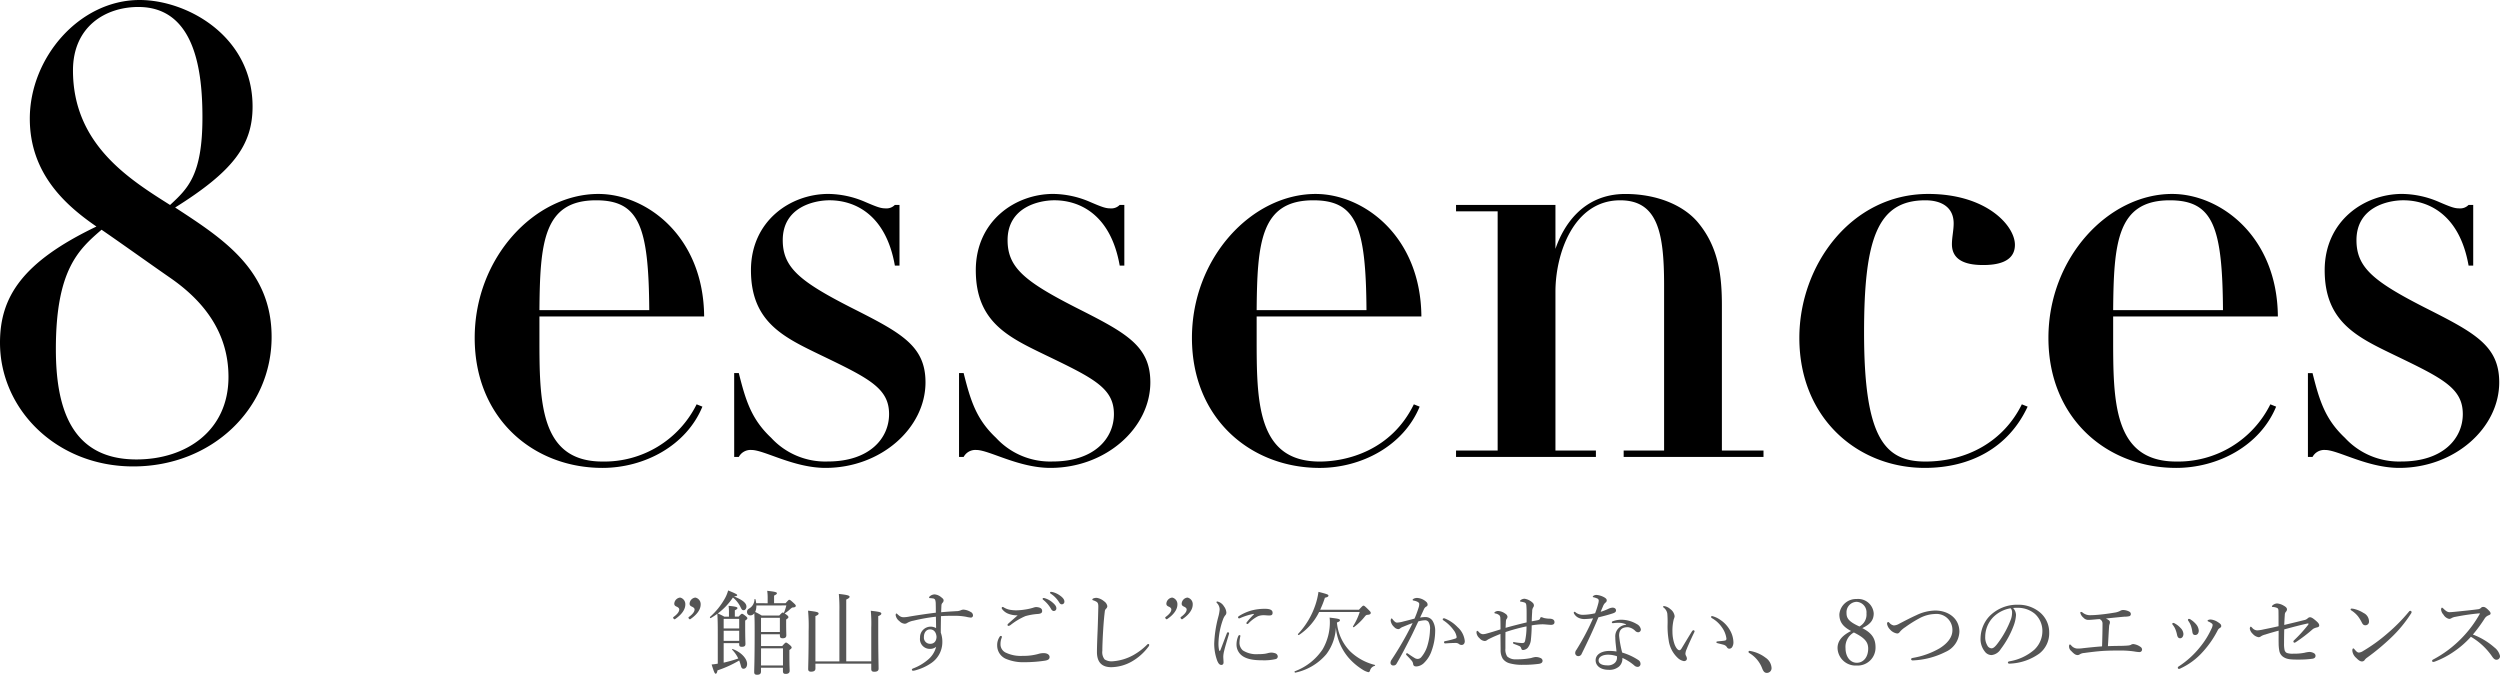 <svg xmlns="http://www.w3.org/2000/svg" width="441.224" height="119.08" viewBox="0 0 441.224 119.08">
  <g id="グループ_356" data-name="グループ 356" transform="translate(-799.04 -1285.36)">
    <path id="パス_629" data-name="パス 629" d="M5.04-20.16C5.04-8.4,15.008,1.68,28.56,1.68c13.888,0,24.416-10.192,24.416-22.848,0-11.872-8.624-17.36-17.024-22.848C46.144-50.4,49.616-54.992,49.616-61.824c0-12.432-11.536-18.816-19.936-18.816C19.04-80.64,10.3-70.448,10.3-59.7c0,9.744,6.384,15.344,11.76,19.04C8.96-34.384,5.04-28.224,5.04-20.16ZM14.9-19.04c0-14,4.032-17.584,8.064-21.056,3.584,2.464,7.952,5.6,11.984,8.4,6.048,4.144,10.416,9.744,10.416,17.584,0,9.52-7.5,14.56-16.24,14.56C17.36.448,14.9-9.072,14.9-19.04ZM17.92-68.208c0-7.728,5.712-11.2,11.536-11.2,10.192,0,11.312,11.76,11.312,19.488,0,10.192-2.576,12.544-5.712,15.456C27.776-49.056,17.92-55.216,17.92-68.208ZM127.988-9.282A18.168,18.168,0,0,1,111.362.816c-11.118,0-11.118-10.71-11.118-21.93v-3.672h29.07c-.1-14.178-10.2-21.624-18.666-21.624-11.22,0-21.828,11.22-21.828,25.4,0,14.28,10.4,22.95,22.542,22.95,7.344,0,14.79-3.876,17.646-10.812ZM100.244-25.908c.1-11.934.714-19.38,10-19.38,7.65,0,9.282,4.692,9.384,19.38ZM134.618,0h.816a2.344,2.344,0,0,1,2.244-1.224c2.244,0,7.446,3.162,13.056,3.162,9.792,0,17.646-7.038,17.646-15.1,0-6.528-4.386-8.772-13.26-13.26-8.976-4.59-11.934-7.038-11.934-11.832,0-5.814,5.508-7.038,8.262-7.038,4.182,0,9.894,2.244,11.526,11.526h.816v-10.71h-.816a2.04,2.04,0,0,1-1.632.612c-.816,0-1.428-.2-3.57-1.122a16.773,16.773,0,0,0-6.528-1.428c-6.732,0-13.668,4.794-13.668,13.464,0,9.18,5.814,11.832,12.342,14.994,8.466,4.08,12.036,5.814,12.036,10.4,0,4.284-3.468,8.364-10.812,8.364a12.97,12.97,0,0,1-10-4.182c-3.468-3.264-4.488-6.528-5.712-11.424h-.816ZM174.3,0h.816a2.344,2.344,0,0,1,2.244-1.224c2.244,0,7.446,3.162,13.056,3.162,9.792,0,17.646-7.038,17.646-15.1,0-6.528-4.386-8.772-13.26-13.26-8.976-4.59-11.934-7.038-11.934-11.832,0-5.814,5.508-7.038,8.262-7.038,4.182,0,9.894,2.244,11.526,11.526h.816v-10.71h-.816a2.04,2.04,0,0,1-1.632.612c-.816,0-1.428-.2-3.57-1.122a16.773,16.773,0,0,0-6.528-1.428c-6.732,0-13.668,4.794-13.668,13.464,0,9.18,5.814,11.832,12.342,14.994,8.466,4.08,12.036,5.814,12.036,10.4,0,4.284-3.468,8.364-10.812,8.364a12.97,12.97,0,0,1-10-4.182c-3.468-3.264-4.488-6.528-5.712-11.424H174.3ZM254.57-9.282c-3.978,8.16-11.832,10.1-16.626,10.1-11.118,0-11.118-10.71-11.118-21.93v-3.672H255.9c-.1-14.178-10.2-21.624-18.666-21.624-11.22,0-21.828,11.22-21.828,25.4,0,14.28,10.4,22.95,22.542,22.95,7.344,0,14.79-3.876,17.646-10.812ZM226.826-25.908c.1-11.934.714-19.38,10-19.38,7.65,0,9.282,4.692,9.384,19.38ZM269.36-1.122h-7.344V0H286.7V-1.122h-7.14v-28.05c0-6.63,3.162-16.116,11.424-16.116,6.63,0,7.752,5.712,7.752,14.994V-1.122H291.6V0H316.28V-1.122h-7.344v-25.6c0-5-.51-10.1-4.08-14.484-2.448-3.06-7.14-5.2-12.954-5.2-7.65,0-11.016,5.814-12.342,9.69v-7.752H262.016v1.122h7.344Zm92.514-8.16c-3.264,6.63-9.792,10.1-17.034,10.1S334.028-3.468,334.028-21.93c0-16.524,2.346-23.358,10.812-23.358,2.856,0,5,1.224,5,4.08,0,1.224-.306,2.448-.306,3.672,0,3.162,3.06,3.672,5.508,3.672,2.244,0,5.61-.408,5.61-3.57,0-3.366-5-8.976-15.3-8.976-13.566,0-22.746,12.546-22.746,25.4,0,14.28,10.4,22.95,22.134,22.95,8.058,0,14.79-3.57,18.156-10.812Zm43.86,0A18.168,18.168,0,0,1,389.108.816c-11.118,0-11.118-10.71-11.118-21.93v-3.672h29.07c-.1-14.178-10.2-21.624-18.666-21.624-11.22,0-21.828,11.22-21.828,25.4,0,14.28,10.4,22.95,22.542,22.95,7.344,0,14.79-3.876,17.646-10.812ZM377.99-25.908c.1-11.934.714-19.38,10-19.38,7.65,0,9.282,4.692,9.384,19.38ZM412.364,0h.816a2.344,2.344,0,0,1,2.244-1.224c2.244,0,7.446,3.162,13.056,3.162,9.792,0,17.646-7.038,17.646-15.1,0-6.528-4.386-8.772-13.26-13.26-8.976-4.59-11.934-7.038-11.934-11.832,0-5.814,5.508-7.038,8.262-7.038,4.182,0,9.894,2.244,11.526,11.526h.816v-10.71h-.816a2.04,2.04,0,0,1-1.632.612c-.816,0-1.428-.2-3.57-1.122a16.773,16.773,0,0,0-6.528-1.428c-6.732,0-13.668,4.794-13.668,13.464,0,9.18,5.814,11.832,12.342,14.994,8.466,4.08,12.036,5.814,12.036,10.4,0,4.284-3.468,8.364-10.812,8.364a12.97,12.97,0,0,1-10-4.182C415.424-6.63,414.4-9.894,413.18-14.79h-.816Z" transform="translate(794 1366)"/>
    <path id="パス_633" data-name="パス 633" d="M4.768-12.176A1.145,1.145,0,0,0,3.744-11.1c0,.4.336.48.544.592.192.112.336.24.336.432,0,.448-.432.912-1.008,1.328-.08.064-.112.144.016.3.112.128.192.128.272.064C5.44-9.44,5.7-10.4,5.7-10.944A1.188,1.188,0,0,0,4.768-12.176ZM2.992-10.944a1.192,1.192,0,0,0-.912-1.232A1.161,1.161,0,0,0,1.04-11.1c0,.4.336.48.56.592.176.112.32.24.32.432,0,.448-.432.912-1.008,1.328-.08.064-.112.144.016.3.112.128.192.128.272.064C2.736-9.44,2.992-10.4,2.992-10.944ZM8.72-.512a9.032,9.032,0,0,1-1.088.144c.448,1.424.56,1.632.72,1.632.144,0,.24-.16.32-.592A19.453,19.453,0,0,0,12.5-1.072a8.838,8.838,0,0,1,.272.848c.112.464.224.608.5.608.368,0,.624-.352.624-.848,0-.944-1.072-2.1-2.544-2.624-.064-.016-.144.064-.1.112a5.818,5.818,0,0,1,1.088,1.552A23.684,23.684,0,0,1,9.76-.688v-3.44H12.5v.192c0,.336.1.448.464.448.464,0,.64-.144.64-.512,0-.256-.048-1.088-.048-3.136v-.976c.336-.224.384-.3.384-.416,0-.1-.064-.192-.272-.368-.448-.352-.56-.416-.672-.416-.1,0-.192.064-.592.5h-.672v-1.12c.368-.16.464-.288.464-.384,0-.144-.16-.272-1.568-.4a8.1,8.1,0,0,1,.064,1.008v.9H9.872a9.51,9.51,0,0,0-1.152-.56,11.463,11.463,0,0,0,2.672-2.816,4.974,4.974,0,0,1,1.3,1.6c.272.592.352.64.608.64s.48-.3.48-.624c0-.64-.688-1.2-2.208-1.808.432-.048.576-.1.576-.24,0-.128-.384-.32-1.6-.816a6.131,6.131,0,0,1-.656,1.552A12.677,12.677,0,0,1,7.36-8.768c-.08.08.032.272.128.208A13.04,13.04,0,0,0,8.64-9.312c.08,1.136.08,2.352.08,3.9ZM12.5-6.72H9.76v-1.7H12.5Zm-2.736.4H12.5v1.792H9.76Zm6.592,2.7V-5.7H19.68v.208c0,.368.128.5.5.5.432,0,.64-.16.64-.544,0-.192-.032-.784-.032-2.128V-8.3c.352-.24.4-.32.4-.416s-.048-.208-.3-.4c-.16-.128-.288-.208-.384-.272a.213.213,0,0,0,.112-.048,6.9,6.9,0,0,0,.944-.752c.192-.16.288-.24.416-.24.352-.016.512-.112.512-.3,0-.112-.064-.192-.352-.464-.544-.5-.672-.592-.8-.592-.1,0-.176.08-.656.608H18.656v-1.344c.384-.192.5-.288.5-.416,0-.16-.176-.272-1.712-.432a8.339,8.339,0,0,1,.08,1.152v1.04H15.5a6.369,6.369,0,0,0-.128-.688c-.016-.064-.176-.064-.176,0a1.873,1.873,0,0,1-.88,1.584c-.32.192-.432.336-.432.656a.567.567,0,0,0,.608.592.809.809,0,0,0,.672-.384c.064,1.008.064,1.968.064,3.456,0,5.056-.08,6.176-.08,6.944,0,.32.144.464.512.464.448,0,.688-.16.688-.576V.208h3.872V.784c0,.368.112.512.5.512.448,0,.688-.192.688-.56,0-.224-.048-.944-.048-2.752v-.9c.368-.272.4-.336.4-.432s-.048-.208-.3-.432c-.5-.416-.592-.448-.7-.448-.1,0-.176.048-.672.608Zm0,.4h3.872V-.192H16.352Zm4.464-7.568a7.363,7.363,0,0,1-.4,1.232.238.238,0,0,0-.016.1.378.378,0,0,0-.208-.08c-.1,0-.176.064-.624.528h-3.1a9.562,9.562,0,0,0-1.152-.624,2.628,2.628,0,0,0,.208-1.152ZM19.68-6.1H16.352V-8.608H19.68ZM25.952-.512h9.856V.416c0,.368.144.5.544.5.5,0,.752-.176.752-.528,0-.592-.064-2.56-.064-6.72V-8.9c.432-.176.544-.3.544-.448,0-.24-.3-.32-1.856-.5a24.916,24.916,0,0,1,.08,3.008v5.92H31.392V-11.824c.448-.208.592-.352.592-.48,0-.192-.208-.336-1.9-.512a27.763,27.763,0,0,1,.1,3.12V-.912H25.952V-8.9c.48-.208.56-.32.56-.464,0-.224-.288-.32-1.856-.5a31,31,0,0,1,.1,3.616c0,4.432-.08,6.176-.08,6.688,0,.3.128.464.512.464.512,0,.768-.192.768-.544ZM48.144-9.584c.016-.5.032-.88.048-1.184a.7.7,0,0,1,.176-.464.622.622,0,0,0,.208-.448c0-.192-.128-.336-.448-.576a2.037,2.037,0,0,0-1.168-.48,1.375,1.375,0,0,0-.8.32c-.112.1-.144.144-.144.24,0,.064.064.1.16.1a4.4,4.4,0,0,1,.464.048.5.5,0,0,1,.448.256,2.218,2.218,0,0,1,.1.7c.016.56.016.976.016,1.568-1.472.176-3.088.416-4.624.672a5.86,5.86,0,0,1-1.024.128c-.464,0-.7-.128-1.2-.608a.173.173,0,0,0-.112-.048c-.08,0-.128.112-.128.3a1.65,1.65,0,0,0,.656,1.04,1.456,1.456,0,0,0,.944.464.812.812,0,0,0,.464-.16A3.462,3.462,0,0,1,43.264-8.1a31.861,31.861,0,0,1,3.952-.7c.016.688.032,1.328.032,2.016a1.91,1.91,0,0,0-1.024-.256,1.882,1.882,0,0,0-1.808,1.952A1.73,1.73,0,0,0,46.16-3.12a1.644,1.644,0,0,0,1.1-.368,4.337,4.337,0,0,1-1.52,2.336A8.752,8.752,0,0,1,43.184.336c-.16.064-.208.144-.208.224,0,.1.08.176.224.176a1.989,1.989,0,0,0,.5-.1A8.971,8.971,0,0,0,46.432-.64a4.463,4.463,0,0,0,1.92-3.584,4.788,4.788,0,0,0-.272-1.76c0-.912.016-1.744.032-2.912.88-.064,1.648-.064,2.5-.064a10.89,10.89,0,0,1,1.936.176,5.209,5.209,0,0,0,.848.144.38.38,0,0,0,.368-.4.687.687,0,0,0-.4-.592,2.888,2.888,0,0,0-1.248-.416,1.135,1.135,0,0,0-.5.112,1.984,1.984,0,0,1-.816.16C50-9.728,49.12-9.68,48.144-9.584ZM46.176-6.56c.752,0,1.1.608,1.152,1.312-.016.768-.432,1.232-1.1,1.232A1.084,1.084,0,0,1,45.1-5.2C45.1-6.112,45.616-6.56,46.176-6.56ZM61.648-9.04c-.576.512-1.28,1.12-1.632,1.44a.6.6,0,0,0-.176.256.245.245,0,0,0,.176.176.855.855,0,0,0,.352-.144A11.579,11.579,0,0,1,63.008-8.9a10.6,10.6,0,0,1,2.224-.384c.544-.048.736-.208.736-.512,0-.288-.128-.5-.528-.624a2.058,2.058,0,0,0-.576-.08,1.939,1.939,0,0,0-.464.112,9.294,9.294,0,0,1-1.424.32,10.771,10.771,0,0,1-1.52.144,6.321,6.321,0,0,1-1.184-.1,3.058,3.058,0,0,1-1.072-.416.377.377,0,0,0-.208-.08.174.174,0,0,0-.16.176.279.279,0,0,0,.064.192A2.464,2.464,0,0,0,59.9-9.36,4.242,4.242,0,0,0,61.648-9.04ZM58.672-5.408a.267.267,0,0,0-.208.16,2.609,2.609,0,0,0-.432,1.536A2.573,2.573,0,0,0,59.776-1.28,7.738,7.738,0,0,0,62.8-.768a24.194,24.194,0,0,0,3.568-.256c.576-.08.912-.24.912-.656s-.432-.688-1.024-.688a3.055,3.055,0,0,0-.976.144,9.531,9.531,0,0,1-2.736.336,6.041,6.041,0,0,1-2.9-.528,1.613,1.613,0,0,1-1.024-1.568,2.819,2.819,0,0,1,.192-1.056.628.628,0,0,0,.048-.224C58.864-5.344,58.768-5.408,58.672-5.408ZM66.224-12.1a.165.165,0,0,0-.176.16.248.248,0,0,0,.112.16A5.537,5.537,0,0,1,67.5-10.24q.216.432.528.432a.445.445,0,0,0,.448-.48c0-.336-.224-.624-.608-.96a3.6,3.6,0,0,0-1.392-.8A.91.91,0,0,0,66.224-12.1Zm1.3-1.088a.16.16,0,0,0-.16.16.193.193,0,0,0,.112.16,4.879,4.879,0,0,1,1.472,1.5c.176.3.3.384.512.384a.454.454,0,0,0,.432-.512c0-.368-.352-.736-.736-1.008a3.778,3.778,0,0,0-1.28-.624A2.089,2.089,0,0,0,67.52-13.184ZM78.16.112A7.564,7.564,0,0,0,81.808-.9,9.609,9.609,0,0,0,84.736-3.52a.458.458,0,0,0,.128-.32.174.174,0,0,0-.176-.144c-.064,0-.128.048-.208.128a11,11,0,0,1-2.512,1.888,8.763,8.763,0,0,1-3.584,1.04,2.237,2.237,0,0,1-1.392-.336,2.036,2.036,0,0,1-.4-1.52c0-.832.064-2.4.16-3.888.08-1.28.176-2.256.272-3.024a.764.764,0,0,1,.224-.512.64.64,0,0,0,.224-.448,1.292,1.292,0,0,0-.576-.864,2.606,2.606,0,0,0-1.3-.608,1.61,1.61,0,0,0-.576.1c-.128.048-.192.128-.192.208s.064.1.192.144a2.612,2.612,0,0,1,.56.256c.24.16.32.4.3.992-.032,1.28-.064,2.528-.112,3.792-.064,1.552-.128,3.072-.128,4.08C75.648-.64,76.624.112,78.16.112ZM91.616-12.176A1.145,1.145,0,0,0,90.592-11.1c0,.4.336.48.544.592.192.112.336.24.336.432,0,.448-.432.912-1.008,1.328-.08.064-.112.144.016.3.112.128.192.128.272.064,1.536-1.056,1.792-2.016,1.792-2.56A1.188,1.188,0,0,0,91.616-12.176ZM89.84-10.944a1.192,1.192,0,0,0-.912-1.232,1.161,1.161,0,0,0-1.04,1.072c0,.4.336.48.56.592.176.112.32.24.32.432,0,.448-.432.912-1.008,1.328-.08.064-.112.144.016.3.112.128.192.128.272.064C89.584-9.44,89.84-10.4,89.84-10.944ZM103.328-9.2a13.1,13.1,0,0,0-1.216,1.344.3.3,0,0,0-.1.208.188.188,0,0,0,.16.144.244.244,0,0,0,.192-.1,6.358,6.358,0,0,1,1.7-1.28,2.734,2.734,0,0,1,1.024-.176c.256,0,.688.048.912.048.416,0,.64-.08.64-.48,0-.352-.224-.7-1.328-.7a9.173,9.173,0,0,0-2.416.3,8.493,8.493,0,0,0-2.16.96c-.128.08-.192.144-.192.256a.181.181,0,0,0,.192.176.686.686,0,0,0,.24-.08,10.926,10.926,0,0,1,2.24-.7C103.36-9.312,103.376-9.248,103.328-9.2Zm-3.056,5.264a2.442,2.442,0,0,0,.8,1.872c.96.864,2.528.96,3.856.96a8.917,8.917,0,0,0,2.224-.208.478.478,0,0,0,.4-.48.628.628,0,0,0-.432-.544,2.342,2.342,0,0,0-.656-.128,2.532,2.532,0,0,0-.608.08,4.634,4.634,0,0,1-.592.128,7.51,7.51,0,0,1-1.136.064,4.449,4.449,0,0,1-2.736-.656,1.809,1.809,0,0,1-.592-1.5,5.362,5.362,0,0,1,.16-1.056c0-.1-.08-.144-.176-.144-.08,0-.128.048-.192.16A3.584,3.584,0,0,0,100.272-3.936ZM98.56-5.856c-.384.992-.768,2.032-1.136,2.976-.032.08-.08.112-.112.112-.048,0-.1-.032-.112-.112a5.364,5.364,0,0,1-.112-1.3,13.118,13.118,0,0,1,.8-4.128,2.492,2.492,0,0,1,.368-.7.706.706,0,0,0,.224-.528,2.049,2.049,0,0,0-.432-1.1,1.81,1.81,0,0,0-1.168-.848.129.129,0,0,0-.144.112.216.216,0,0,0,.08.16,1.629,1.629,0,0,1,.48,1.136,6.812,6.812,0,0,1-.24,1.312,21.235,21.235,0,0,0-.72,4.7,8.748,8.748,0,0,0,.528,3.024c.24.576.448.752.736.752.208,0,.384-.128.384-.448,0-.224-.048-.752-.048-1.04A4.841,4.841,0,0,1,98.1-2.8c.144-.624.448-1.632.832-2.912a.7.7,0,0,0,.032-.16.2.2,0,0,0-.192-.176C98.688-6.048,98.608-6,98.56-5.856ZM117.808-6.88A9.522,9.522,0,0,0,120-1.616,10.893,10.893,0,0,0,122.5.528a3.247,3.247,0,0,0,1.04.464c.128,0,.208-.064.288-.256a1.162,1.162,0,0,1,.848-.864c.064-.016.08-.144.016-.16a9.6,9.6,0,0,1-4.4-2.432,8.353,8.353,0,0,1-2.3-5.056c.464-.176.528-.256.528-.384,0-.224-.1-.272-1.824-.48a4.836,4.836,0,0,1,.048.64,9.514,9.514,0,0,1-1.264,4.944A10.129,10.129,0,0,1,110.56.832c-.1.048-.016.272.1.24a9.832,9.832,0,0,0,5.472-3.264A8.43,8.43,0,0,0,117.808-6.88Zm-2.768-3.152a17.62,17.62,0,0,0,.832-2.112c.48-.112.624-.208.624-.384,0-.192-.368-.3-1.76-.656a12.553,12.553,0,0,1-.512,2.208,13.922,13.922,0,0,1-3.1,5.232c-.064.064.08.224.16.176a10.208,10.208,0,0,0,3.568-4.064h7.168A11.281,11.281,0,0,1,120.832-7.1c-.048.08.08.208.16.144a10.474,10.474,0,0,0,1.9-1.84c.192-.24.3-.336.528-.336.384-.032.544-.144.544-.352,0-.112-.064-.208-.384-.528-.656-.656-.768-.736-.9-.736-.112,0-.192.064-.8.72ZM140.56-4.5a3.8,3.8,0,0,0-1.28-2.464,6.333,6.333,0,0,0-2.24-1.52.292.292,0,0,0-.144-.032c-.144,0-.24.08-.24.16a.331.331,0,0,0,.16.224,6.865,6.865,0,0,1,1.76,1.68,2.6,2.6,0,0,1,.544,1.232c0,.176-.064.224-.256.288a13.935,13.935,0,0,1-1.792.448c-.128.032-.176.1-.176.192a.2.2,0,0,0,.224.208c.736-.048,1.3-.08,1.808-.08a.9.9,0,0,1,.592.176.736.736,0,0,0,.464.176C140.288-3.808,140.56-4.016,140.56-4.5ZM132.672-8.64c.224-.5.448-.96.64-1.392a1.093,1.093,0,0,1,.384-.512c.208-.1.3-.208.3-.368a.668.668,0,0,0-.256-.528,2.6,2.6,0,0,0-1.6-.672,1.4,1.4,0,0,0-.576.128c-.112.064-.208.128-.208.208s.064.112.224.144a2.257,2.257,0,0,1,.7.24c.208.144.24.224.24.368a1.841,1.841,0,0,1-.112.624,17.875,17.875,0,0,1-.72,1.936c-.768.208-1.376.368-1.936.5a4.9,4.9,0,0,1-1.152.208c-.256,0-.5-.224-.784-.592-.08-.112-.112-.144-.176-.144-.08,0-.16.208-.16.384a1.792,1.792,0,0,0,.608,1.12,1.074,1.074,0,0,0,.72.384.581.581,0,0,0,.4-.176,1.742,1.742,0,0,1,.464-.24c.464-.192,1.088-.448,1.68-.656-.32.672-.672,1.328-1.088,2.112-.8,1.472-1.664,2.912-2.608,4.336a.988.988,0,0,0-.208.592.474.474,0,0,0,.512.448.6.6,0,0,0,.56-.32c.864-1.472,1.584-2.88,2.416-4.5.48-.928.928-1.936,1.424-2.96a4.573,4.573,0,0,1,1.1-.192.734.734,0,0,1,.688.272,2.179,2.179,0,0,1,.272,1.344,10.627,10.627,0,0,1-.416,2.72,5.521,5.521,0,0,1-1.136,2.176.828.828,0,0,1-.608.3,1.045,1.045,0,0,1-.464-.112c-.416-.24-.8-.5-1.264-.816a.292.292,0,0,0-.176-.08c-.08,0-.16.112-.16.176a.216.216,0,0,0,.08.16c.384.4.672.7.928,1.008a1.054,1.054,0,0,1,.24.576c.064.32.224.416.592.416a2.109,2.109,0,0,0,1.424-.72,5.238,5.238,0,0,0,1.248-2.048,10.29,10.29,0,0,0,.624-3.392,3.339,3.339,0,0,0-.464-1.9,1.481,1.481,0,0,0-1.264-.656A4.973,4.973,0,0,0,132.672-8.64Zm18.8.848c-1.248.3-2.48.608-3.712.96.016-.4.032-.672.048-.992.016-.4.064-.48.144-.592A.667.667,0,0,0,148.1-8.8a.751.751,0,0,0-.384-.528,2.365,2.365,0,0,0-1.28-.48,1.026,1.026,0,0,0-.48.128c-.08.048-.176.128-.176.176,0,.064.032.112.208.144a1.383,1.383,0,0,1,.7.336.762.762,0,0,1,.144.464c.032.688.032,1.312.032,2-.88.272-1.776.56-2.56.768a2.332,2.332,0,0,1-.56.08,1.014,1.014,0,0,1-.7-.384c-.16-.16-.224-.208-.288-.208s-.128.048-.128.352a1.52,1.52,0,0,0,.544.96,1.29,1.29,0,0,0,.912.48.683.683,0,0,0,.416-.16,2.584,2.584,0,0,1,.384-.224c.64-.32,1.136-.528,1.968-.864.016.944.016,1.808.032,2.752a2.844,2.844,0,0,0,.384,1.632,2.219,2.219,0,0,0,1.136.784,8.118,8.118,0,0,0,2.3.288,21.436,21.436,0,0,0,2.96-.176c.448-.08.624-.256.624-.576a.558.558,0,0,0-.4-.464,1.967,1.967,0,0,0-.88-.16,3.639,3.639,0,0,0-.736.176,12.512,12.512,0,0,1-2.64.224,2.12,2.12,0,0,1-1.584-.5,2.23,2.23,0,0,1-.32-1.392c0-.832,0-1.9.016-2.912a31.377,31.377,0,0,1,3.712-1.008,11.923,11.923,0,0,1-.256,2.56c-.08.336-.24.384-.56.384a10.223,10.223,0,0,1-1.168-.128c-.1-.016-.224-.048-.272-.048a.137.137,0,0,0-.128.128c0,.1.032.144.192.208.3.112.672.256.848.336a.588.588,0,0,1,.4.416c.08.256.16.32.368.32a1.332,1.332,0,0,0,.768-.368,2.707,2.707,0,0,0,.592-1.584,23.844,23.844,0,0,0,.128-2.4,12.965,12.965,0,0,1,1.9-.192c.352,0,1.232.1,1.5.1.336,0,.624-.112.624-.464,0-.4-.288-.592-.8-.624a4.934,4.934,0,0,1-1.088-.128,1.918,1.918,0,0,0-.464-.144c-.064,0-.112.032-.176.192-.048.224-.224.3-.464.352s-.512.1-1.024.192c.016-.72.048-1.264.08-1.744a1.281,1.281,0,0,1,.16-.688.638.638,0,0,0,.144-.384.657.657,0,0,0-.24-.48,2.689,2.689,0,0,0-1.408-.688,1.165,1.165,0,0,0-.576.16c-.16.1-.224.176-.224.24a.109.109,0,0,0,.112.112,3.433,3.433,0,0,1,.7.16c.144.048.272.176.3.512.048.5.048.96.048,1.584Zm11.728-.72a43.023,43.023,0,0,1-2.944,5.568.889.889,0,0,0-.208.528.543.543,0,0,0,.576.576.64.64,0,0,0,.576-.432c1.056-2.144,2.016-4.16,2.944-6.416.976-.224,1.952-.5,2.512-.688.432-.144.592-.272.592-.544s-.224-.48-.64-.48a2.176,2.176,0,0,0-.768.24,10.146,10.146,0,0,1-1.3.5c.128-.32.272-.656.384-.9a1.774,1.774,0,0,1,.432-.7.488.488,0,0,0,.256-.416c0-.24-.144-.352-.384-.512a3.418,3.418,0,0,0-1.36-.448.959.959,0,0,0-.592.144c-.064.048-.128.112-.128.176,0,.048.032.064.1.08a3.387,3.387,0,0,1,.656.208.42.42,0,0,1,.3.384,2.261,2.261,0,0,1-.1.56,14.389,14.389,0,0,1-.544,1.68,10.187,10.187,0,0,1-2.1.272,2.051,2.051,0,0,1-1.344-.432.244.244,0,0,0-.192-.1.153.153,0,0,0-.128.128.316.316,0,0,0,.032.16,1.755,1.755,0,0,0,.8.768,2.383,2.383,0,0,0,1.12.224A13.762,13.762,0,0,0,163.2-8.512Zm5.824,1.136a2.041,2.041,0,0,0-1.9,2.24c0,.784.144,1.648.208,2.48a7.088,7.088,0,0,0-1.248-.1c-1.376,0-2.432.608-2.432,1.648,0,1.008.928,1.68,2.24,1.68a2.591,2.591,0,0,0,1.872-.56,1.854,1.854,0,0,0,.608-1.536,8.561,8.561,0,0,1,2.08,1.312.928.928,0,0,0,.592.272.508.508,0,0,0,.528-.544.772.772,0,0,0-.32-.624,10.609,10.609,0,0,0-2.912-1.36,18.3,18.3,0,0,1-.544-2.992c0-1.264.784-1.488,1.552-1.488a2.178,2.178,0,0,1,1.328.688.771.771,0,0,0,.48.208.485.485,0,0,0,.48-.5,1.307,1.307,0,0,0-.72-.944,5.388,5.388,0,0,0-2.752-.768,4.259,4.259,0,0,0-1.488.272c-.1.032-.16.1-.16.16a.163.163,0,0,0,.144.176,1.148,1.148,0,0,0,.208-.016,5.243,5.243,0,0,1,.752-.048,3.164,3.164,0,0,1,1.408.272Zm-1.616,5.552a1.383,1.383,0,0,1,.016.24,1.249,1.249,0,0,1-.432.976,1.79,1.79,0,0,1-1.264.4c-1.1,0-1.552-.4-1.552-.88,0-.656.784-1.008,1.68-1.008A4.937,4.937,0,0,1,167.408-1.824Zm16.8-7.088c-.112,0-.176.064-.176.144,0,.112.048.16.144.224a5.391,5.391,0,0,1,1.76,1.616,4.394,4.394,0,0,1,.8,1.984c0,.24-.08.32-.32.368-.352.064-.72.08-1.168.128-.16.016-.288.048-.288.128,0,.112.064.16.256.208.384.1.72.176.992.256a1.026,1.026,0,0,1,.624.448.473.473,0,0,0,.432.256.6.6,0,0,0,.464-.256,1.549,1.549,0,0,0,.24-.944,4.465,4.465,0,0,0-.592-2.032,5.269,5.269,0,0,0-1.744-1.872A4.31,4.31,0,0,0,184.208-8.912ZM179.232-.96c.368,0,.544-.224.528-.48a1.149,1.149,0,0,0-.16-.464.809.809,0,0,1-.1-.4,2.387,2.387,0,0,1,.224-.784c.256-.656.832-1.92,1.328-2.944a.521.521,0,0,0,.064-.208.221.221,0,0,0-.192-.176.427.427,0,0,0-.272.208c-.672,1.072-1.36,2.24-1.84,3.024-.144.224-.256.3-.384.3-.224,0-.544-.288-.832-1.008a6.708,6.708,0,0,1-.384-2.208,8.206,8.206,0,0,1,.24-2.288,1.457,1.457,0,0,0,.144-.5,1.837,1.837,0,0,0-.752-1.248,2.126,2.126,0,0,0-1.04-.528c-.128,0-.256.016-.256.1,0,.048.016.08.112.16a1.685,1.685,0,0,1,.64,1.04,17.4,17.4,0,0,1,.048,2.032,14.77,14.77,0,0,0,.192,2.656,5.192,5.192,0,0,0,1.552,3.1A2.149,2.149,0,0,0,179.232-.96Zm11.584-1.808a.156.156,0,0,0-.176.16.215.215,0,0,0,.08.192A5.367,5.367,0,0,1,193.088.432c.176.384.352.688.784.688A.829.829,0,0,0,194.7.24a2.331,2.331,0,0,0-1.04-1.792A6.247,6.247,0,0,0,190.816-2.768Zm19.9-4.016c1.36-.656,2.016-1.36,2.016-2.608a2.75,2.75,0,0,0-3.008-2.528,2.961,2.961,0,0,0-3.056,2.7c0,1.344.624,2.176,2.064,2.944-1.456.736-2.384,1.664-2.384,3.008a3.184,3.184,0,0,0,3.376,3.088,3.153,3.153,0,0,0,3.328-3.2C213.056-4.976,212.368-5.936,210.72-6.784Zm-.512-.288c-1.936-.88-2.272-1.488-2.272-2.384a1.834,1.834,0,0,1,1.792-1.968,1.853,1.853,0,0,1,1.728,2.048A2.376,2.376,0,0,1,210.208-7.072Zm-.976,1.056c1.9.944,2.528,1.68,2.528,2.848,0,1.472-.816,2.5-2.016,2.5-1.152,0-1.984-1.072-1.984-2.576A2.892,2.892,0,0,1,209.232-6.016Zm14.352-3.872a7.975,7.975,0,0,0-3.344.832c-.816.368-1.7.816-3.008,1.5a2.039,2.039,0,0,1-.944.3,1.278,1.278,0,0,1-.752-.432c-.112-.112-.176-.176-.256-.176-.1,0-.192.144-.192.3a1.785,1.785,0,0,0,.512,1.008,2.073,2.073,0,0,0,1.264.72c.24,0,.352-.112.512-.32a4.089,4.089,0,0,1,.912-.784,21.509,21.509,0,0,1,2.432-1.536,6.14,6.14,0,0,1,2.816-.8,2.812,2.812,0,0,1,3.088,2.88c0,1.264-.928,2.352-2.272,3.184a14.149,14.149,0,0,1-4.688,1.68c-.24.048-.336.128-.336.224a.273.273,0,0,0,.32.224,14.055,14.055,0,0,0,5.76-1.5,4.069,4.069,0,0,0,2.448-3.552C227.856-8.56,225.824-9.888,223.584-9.888Zm13.744-.448a6.965,6.965,0,0,1,.848-.032,4.634,4.634,0,0,1,2.976,1.04A4.037,4.037,0,0,1,242.5-6.272a4.52,4.52,0,0,1-1.44,3.312A8.893,8.893,0,0,1,236.7-.928c-.208.048-.288.1-.288.224a.226.226,0,0,0,.224.192A9.549,9.549,0,0,0,241.968-2.3,4.524,4.524,0,0,0,243.7-6.048,4.568,4.568,0,0,0,241.92-9.68a5.885,5.885,0,0,0-3.712-1.232,6.838,6.838,0,0,0-5.12,2.1,5.822,5.822,0,0,0-1.5,3.776,3.514,3.514,0,0,0,.736,2.368,1.476,1.476,0,0,0,1.2.64,2.142,2.142,0,0,0,1.616-1.04,16.112,16.112,0,0,0,2.288-4.144,6.391,6.391,0,0,0,.416-1.872A1.87,1.87,0,0,0,237.328-10.336Zm-.432.048a.992.992,0,0,1,.256.736,3.5,3.5,0,0,1-.224,1.264,17,17,0,0,1-2.288,4.16c-.464.624-.784.912-1.12.912a.9.9,0,0,1-.752-.544,2.762,2.762,0,0,1-.352-1.488A4.987,4.987,0,0,1,233.808-8.7,5.646,5.646,0,0,1,236.9-10.288ZM254.064-3.6c.1-1.488.128-2.368.208-3.456a1.474,1.474,0,0,1,.08-.416.814.814,0,0,0,.064-.352.422.422,0,0,0-.24-.384,2.534,2.534,0,0,0-.464-.272c1.088-.112,2.176-.224,3.216-.32a4.1,4.1,0,0,0,.88-.08.375.375,0,0,0,.3-.4.477.477,0,0,0-.24-.4,2.381,2.381,0,0,0-1.152-.3.958.958,0,0,0-.5.16,3.123,3.123,0,0,1-.8.272c-.608.1-1.44.24-2.352.336-.864.1-1.6.144-2.048.144a2.033,2.033,0,0,1-1.424-.464.432.432,0,0,0-.272-.112c-.08,0-.128.064-.128.176a1.62,1.62,0,0,0,.56.848,1.135,1.135,0,0,0,.88.384c.272,0,.688-.032,1.536-.112.144-.016.32-.016.448-.032a1.255,1.255,0,0,1,.368.32.939.939,0,0,1,.128.56c0,.848-.032,2.624-.08,3.936-1.3.1-2.32.208-3.344.32a6.048,6.048,0,0,1-1.088.064,1.517,1.517,0,0,1-1.008-.544c-.1-.1-.16-.176-.224-.176-.1,0-.16.128-.16.32a1.034,1.034,0,0,0,.384.832c.512.544.784.72,1.136.72a.638.638,0,0,0,.368-.128,1.7,1.7,0,0,1,.784-.24c1.072-.144,2.08-.272,3.152-.352,1.136-.08,2.32-.08,3.12-.08a16.649,16.649,0,0,1,2.528.16,7.049,7.049,0,0,0,.912.112.451.451,0,0,0,.5-.448.578.578,0,0,0-.272-.464,2.728,2.728,0,0,0-1.248-.5.762.762,0,0,0-.464.144,1.634,1.634,0,0,1-.512.112c-.3.032-.688.048-1.28.064C255.6-3.648,254.864-3.632,254.064-3.6Zm14.32-4.816a.18.18,0,0,0-.192.16.384.384,0,0,0,.1.24,3.727,3.727,0,0,1,.432.832,6.231,6.231,0,0,1,.224.944c.064.528.208.672.544.672.368-.016.592-.3.608-.752a1.9,1.9,0,0,0-.4-1.056,4.249,4.249,0,0,0-1.04-.928A.548.548,0,0,0,268.384-8.416Zm3.872.112a1.319,1.319,0,0,0-.448.064c-.064.032-.16.1-.16.144a.171.171,0,0,0,.1.128,2.589,2.589,0,0,1,.656.368.34.34,0,0,1,.144.288,1.877,1.877,0,0,1-.224.672,14.555,14.555,0,0,1-2,3.2,15.85,15.85,0,0,1-3.776,3.424c-.1.064-.144.112-.144.208a.2.2,0,0,0,.208.224.737.737,0,0,0,.288-.1,12.006,12.006,0,0,0,3.9-2.9,17.318,17.318,0,0,0,2.64-3.808.911.911,0,0,1,.336-.384c.208-.128.288-.208.288-.368,0-.256-.128-.4-.592-.7A2.764,2.764,0,0,0,272.256-8.3Zm-6.672.608a.165.165,0,0,0-.16.176.411.411,0,0,0,.112.192,3.069,3.069,0,0,1,.432.736,5.193,5.193,0,0,1,.288.944c.1.512.3.656.56.656.32,0,.576-.32.576-.768a1.608,1.608,0,0,0-.5-1.04,3.777,3.777,0,0,0-1.072-.832A.451.451,0,0,0,265.584-7.7Zm19.6.352c.032-.624.048-1.088.1-1.76a.823.823,0,0,1,.176-.544.626.626,0,0,0,.208-.448c0-.224-.176-.432-.56-.64a2.683,2.683,0,0,0-1.184-.4,1.278,1.278,0,0,0-.688.24c-.112.08-.224.192-.224.272s.032.1.144.112a1.932,1.932,0,0,1,.816.192c.128.08.176.208.192.432.016.528.016,1.52.016,2.768-.976.224-1.824.4-2.624.56a6.055,6.055,0,0,1-1.168.176,1.231,1.231,0,0,1-.864-.464c-.128-.128-.192-.192-.256-.192s-.16.16-.16.368a1.613,1.613,0,0,0,.528.912,1.7,1.7,0,0,0,1.008.576.572.572,0,0,0,.416-.144,2.385,2.385,0,0,1,.768-.32c.688-.224,1.536-.464,2.368-.688,0,.864-.016,1.44,0,2.272a7.163,7.163,0,0,0,.128,1.328,1.656,1.656,0,0,0,.768,1.088c.592.352,1.136.432,2.832.416a16.811,16.811,0,0,0,2.208-.144c.352-.048.576-.208.576-.528a.532.532,0,0,0-.272-.448,1.633,1.633,0,0,0-.864-.224,5.2,5.2,0,0,0-.816.144,9.51,9.51,0,0,1-1.984.16,3.066,3.066,0,0,1-1.12-.128.778.778,0,0,1-.4-.48,4.988,4.988,0,0,1-.1-1.232c0-.9.016-1.744.032-2.448,1.488-.4,2.736-.736,4.032-1.024a.657.657,0,0,1,.176-.016c.048,0,.08.016.08.064a.408.408,0,0,1-.1.208,24.81,24.81,0,0,1-2.432,2.672.393.393,0,0,0-.144.24.224.224,0,0,0,.176.208.581.581,0,0,0,.272-.112,27.059,27.059,0,0,0,3.024-2.32,2.332,2.332,0,0,1,.72-.272c.24-.064.368-.16.368-.32,0-.272-.128-.464-.592-.864-.576-.5-.832-.608-1.056-.608a.674.674,0,0,0-.416.224,1.225,1.225,0,0,1-.624.288C287.728-7.952,286.688-7.7,285.184-7.344Zm22.24-2.5a.331.331,0,0,0-.224.144,30.737,30.737,0,0,1-3.808,3.856,28.927,28.927,0,0,1-4.272,3.088,1.592,1.592,0,0,1-.752.288c-.256,0-.448-.176-.768-.56-.112-.128-.16-.176-.224-.176-.112,0-.176.16-.176.4a1.949,1.949,0,0,0,.688,1.28c.352.352.656.624,1.024.624a.6.6,0,0,0,.512-.32,1.855,1.855,0,0,1,.4-.368A40.382,40.382,0,0,0,304-5.056a22.783,22.783,0,0,0,3.552-4.288.507.507,0,0,0,.112-.288C307.664-9.728,307.52-9.84,307.424-9.84Zm-10.352-.384c-.1,0-.176.064-.176.128a.247.247,0,0,0,.128.192A4.832,4.832,0,0,1,298.176-8.9a6.951,6.951,0,0,1,.672,1.072c.208.416.352.544.688.544a.635.635,0,0,0,.608-.7,1.666,1.666,0,0,0-.96-1.472,5.446,5.446,0,0,0-1.776-.736A1.677,1.677,0,0,0,297.072-10.224ZM318.48-5.648a26.031,26.031,0,0,0,2.048-2.784,1.434,1.434,0,0,1,.672-.592c.32-.128.4-.192.4-.352,0-.192-.128-.368-.56-.768-.336-.3-.512-.384-.752-.384a.511.511,0,0,0-.384.176.863.863,0,0,1-.544.24c-1.168.16-2.5.288-3.744.416-.464.048-1.008.1-1.264.1-.352,0-.64-.208-1.056-.608-.1-.1-.208-.192-.272-.192-.08,0-.16.176-.16.336a1.576,1.576,0,0,0,.432.912,1.528,1.528,0,0,0,.992.736.8.8,0,0,0,.464-.16,2.088,2.088,0,0,1,.656-.208,40.632,40.632,0,0,1,4.176-.608c.1,0,.128,0,.128.032s-.016.064-.064.144a20.046,20.046,0,0,1-3.024,4.064,20.142,20.142,0,0,1-5.184,3.92.278.278,0,0,0-.16.224.2.2,0,0,0,.176.192,1.325,1.325,0,0,0,.432-.112,15.1,15.1,0,0,0,3.12-1.632,16.454,16.454,0,0,0,3.12-2.7,11.653,11.653,0,0,1,3.792,3.552c.256.352.464.5.688.5a.618.618,0,0,0,.656-.672,2.672,2.672,0,0,0-.992-1.5A12.285,12.285,0,0,0,318.48-5.648Z" transform="translate(917 1403)" fill="#555"/>
  </g>
</svg>
